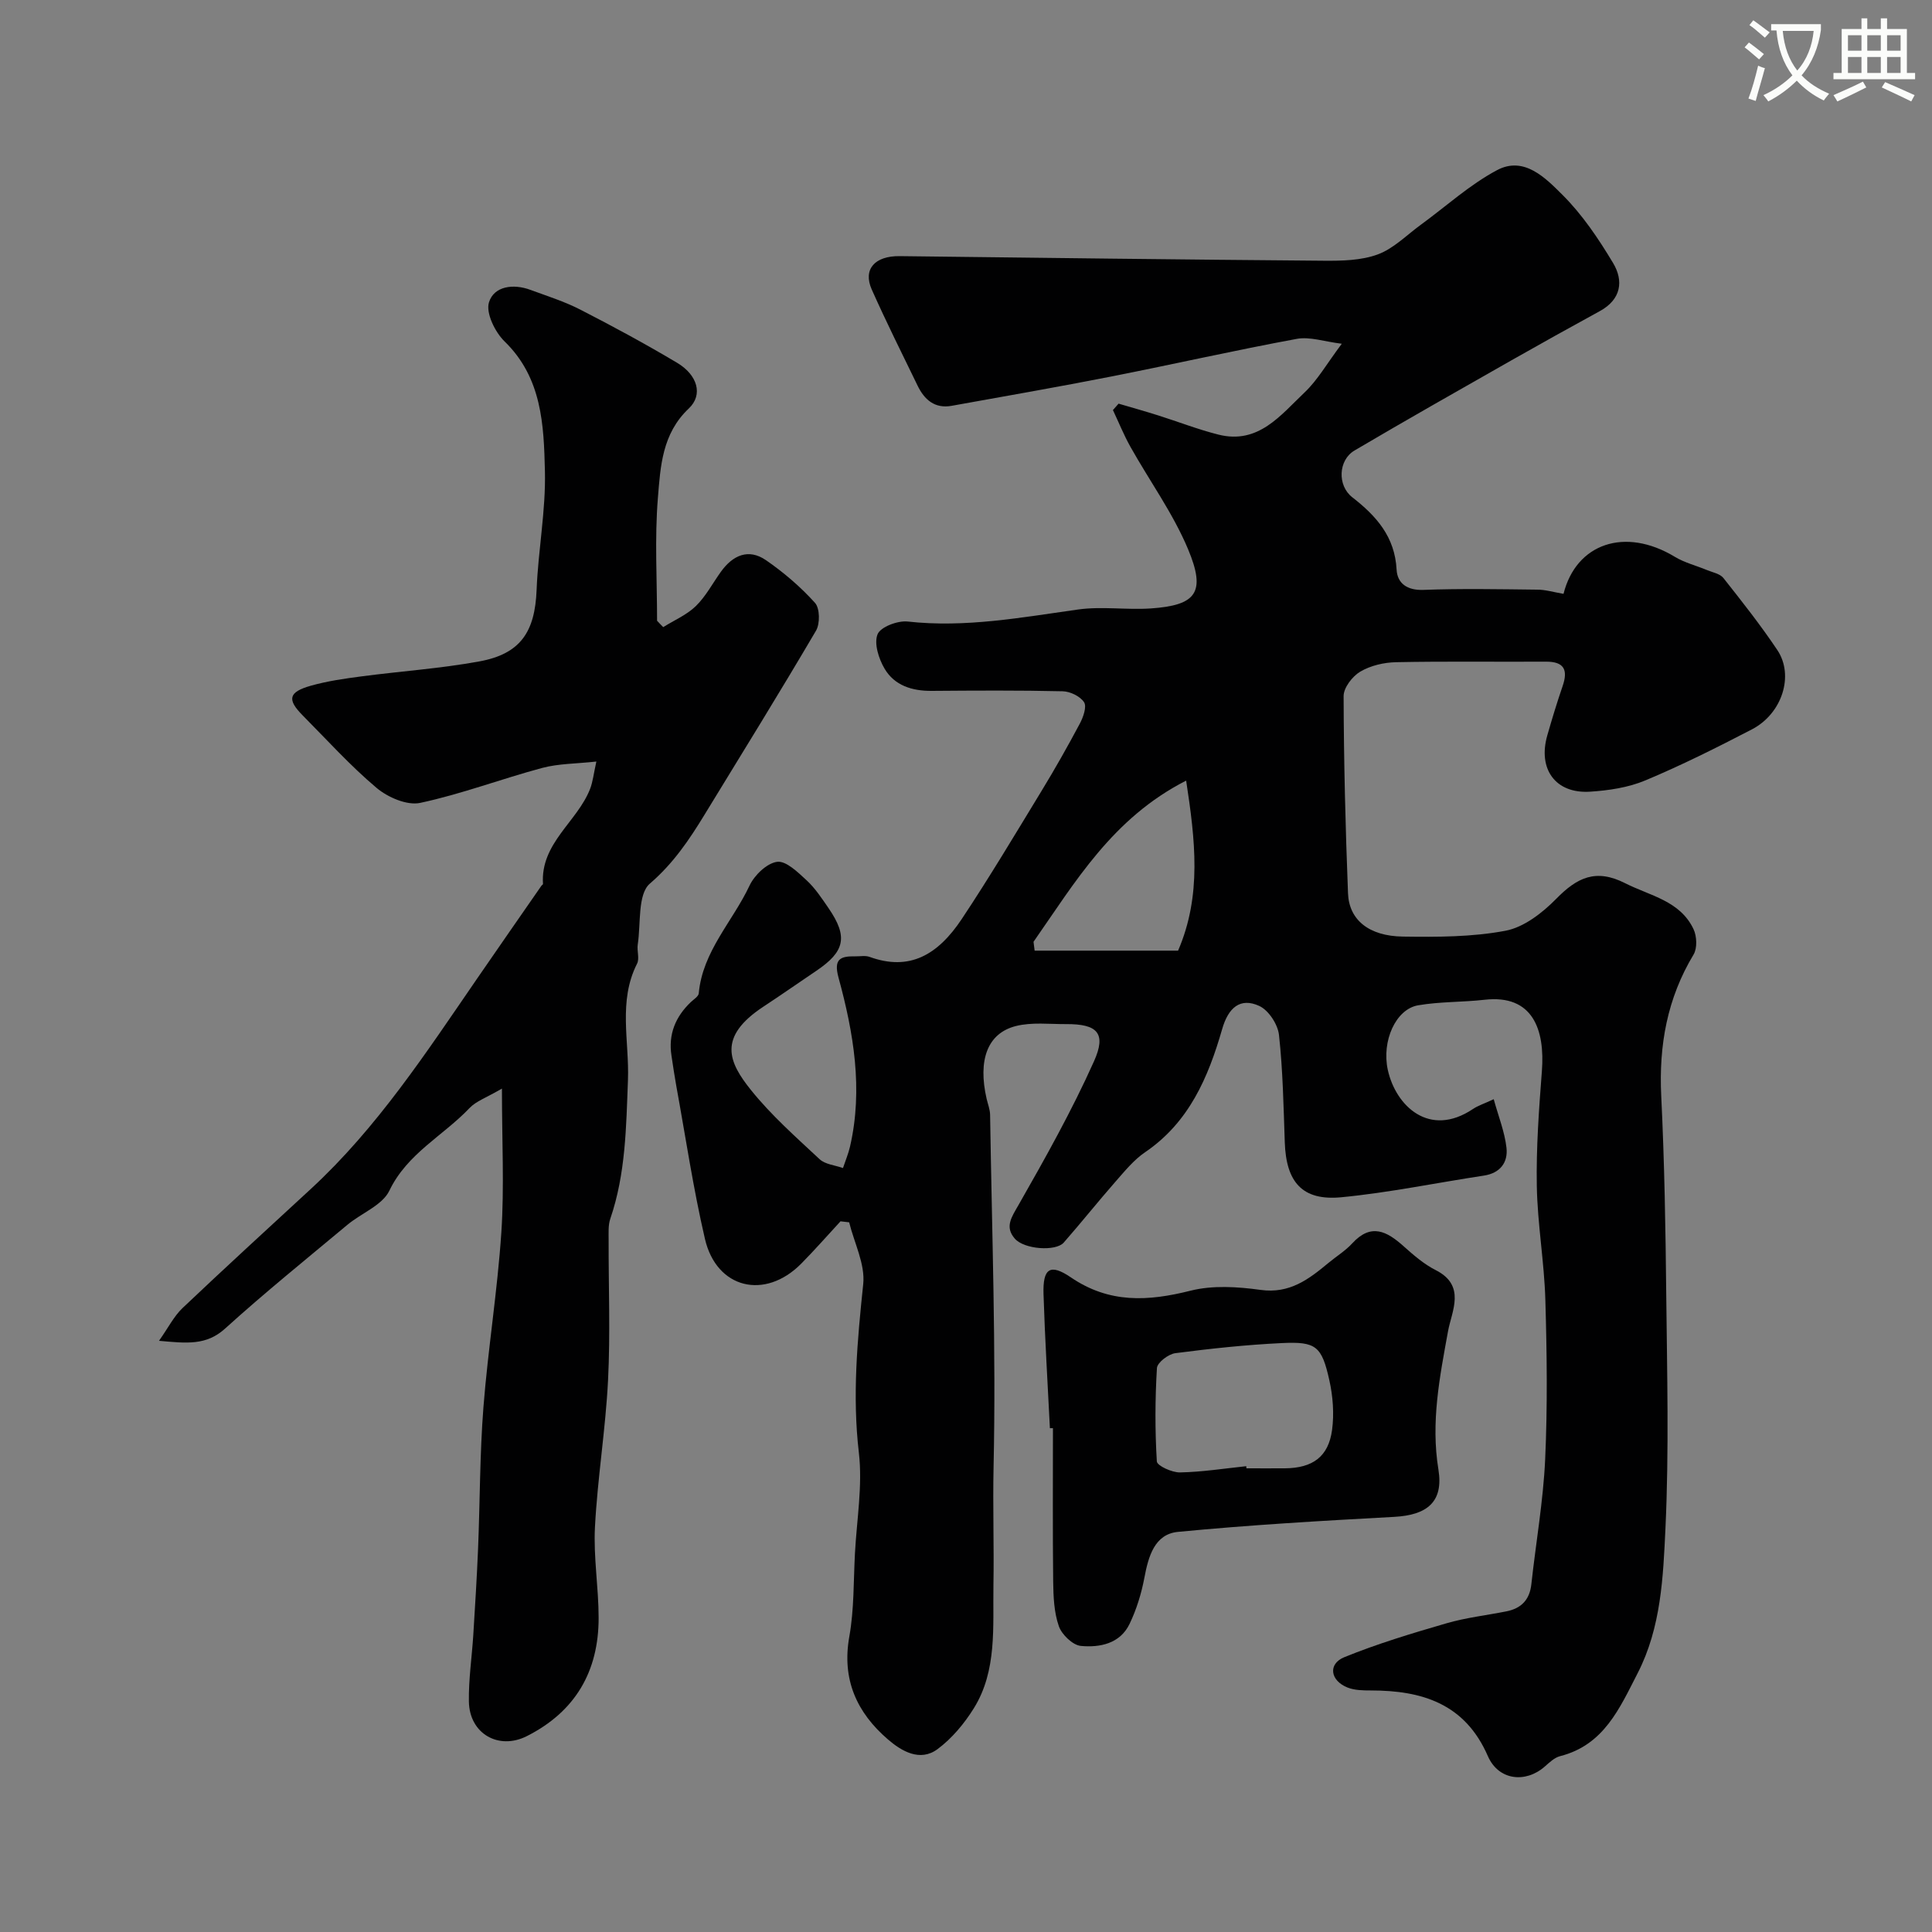 <svg enable-background="new 0 0 400 400" viewBox="0 0 400 400" xmlns="http://www.w3.org/2000/svg"><rect x="0" y="0" width="400" height="400" fill="#808080" stroke="none"/><path d="m362.1 8.8c1.1.8 2.1 1.6 3.1 2.4l-1 1.1c-1.3-1.1-2.3-2-3-2.5zm1.9 4.8c.5.2.9.4 1.4.5-.6 2.3-1.3 4.5-1.9 6.8l-1.5-.5c.8-2.1 1.4-4.3 2-6.8zm-1-9.4c1.3.9 2.4 1.8 3.4 2.5l-1 1.1c-1.4-1.2-2.4-2.1-3.2-2.6zm3.7 2.2v-1.4h10.3v1.2c-.5 3.6-1.8 6.8-4 9.4 1.5 1.6 3.4 2.8 5.7 3.8-.3.4-.7.8-1.1 1.4-2.3-1.1-4.1-2.5-5.6-4.1-1.6 1.6-3.6 3.1-5.9 4.3-.3-.5-.7-.9-1-1.3 2.4-1.1 4.4-2.5 6-4.1-1.9-2.5-3-5.6-3.3-9.3h-1.1zm8.8 0h-6.4c.3 3.3 1.3 6 3 8.2 2-2.2 3.1-5.1 3.4-8.2z" fill="#fbfcfa"/><path d="m385.3 3.8h1.3v2.2h2.8v-2.2h1.3v2.2h4.1v9.1h1.7v1.3h-16.9v-1.3h1.7v-9.1h4.1v-2.2zm.4 13.1.7 1.2c-1.8.9-3.8 1.9-6 2.9-.2-.4-.5-.8-.8-1.3 2.3-1 4.3-1.9 6.1-2.8zm-3.1-6.4h2.8v-3.2h-2.8zm0 4.6h2.8v-3.3h-2.8zm4-4.6h2.8v-3.2h-2.8zm0 4.6h2.8v-3.3h-2.8zm3.7 1.9c2.1.9 4.1 1.8 6.1 2.7l-.7 1.3c-2.2-1.1-4.2-2-6.1-2.9zm3.2-9.7h-2.8v3.2h2.8zm-2.8 7.8h2.8v-3.3h-2.8z" fill="#fbfcfa"/><g fill="#010102"><path d="m323.71 122.95c2.61-10.42 12.72-13.92 23.06-7.66 2.02 1.22 4.42 1.81 6.63 2.73 1.18.49 2.71.76 3.42 1.66 3.85 4.87 7.71 9.75 11.16 14.91 3.52 5.27.99 13.16-5.25 16.41-7.24 3.76-14.56 7.43-22.09 10.58-3.53 1.48-7.58 2.08-11.44 2.33-7.13.45-10.85-4.66-8.85-11.65.98-3.43 2.02-6.85 3.18-10.23 1.15-3.37.3-5.07-3.5-5.04-10.33.06-20.67-.1-30.99.11-2.52.05-5.29.7-7.42 1.96-1.63.97-3.45 3.33-3.44 5.07.04 13.6.38 27.21.91 40.8.21 5.53 4.32 8.88 11.36 8.98 7.09.1 14.33.1 21.25-1.21 3.82-.72 7.65-3.71 10.51-6.62 4.31-4.4 8.19-6.3 14.26-3.22 5.19 2.63 11.37 3.62 14.16 9.52.69 1.46.79 3.93.01 5.24-5.47 9.08-7.21 18.8-6.7 29.29.67 13.75.9 27.53 1.04 41.3.17 16.03.58 32.09-.16 48.09-.48 10.18-.89 20.64-5.77 30.13-3.73 7.25-6.97 14.86-16.04 17.16-1.18.3-2.24 1.33-3.21 2.18-4 3.48-9.57 2.82-11.75-2.18-4.73-10.87-13.61-13.6-24.25-13.6-1.62 0-3.37-.03-4.82-.61-3.59-1.44-4.08-4.88-.65-6.28 6.86-2.79 14-4.94 21.13-7.01 4.04-1.18 8.29-1.65 12.44-2.48 3.06-.61 4.8-2.39 5.15-5.61.94-8.62 2.46-17.21 2.86-25.86.5-10.98.36-22 .04-32.99-.23-7.88-1.63-15.73-1.77-23.6-.14-7.92.44-15.87 1.05-23.78.66-8.58-1.86-15.92-11.87-14.78-4.58.52-9.25.37-13.77 1.15-4.6.8-7.57 7.38-6.26 13.37 1.63 7.42 8.58 14.16 17.64 8.09 1.04-.7 2.29-1.09 4.29-2.02.99 3.6 2.27 6.77 2.64 10.05.34 3.03-1.29 5.26-4.7 5.77-9.84 1.49-19.61 3.53-29.5 4.48-8.06.77-11.42-3.11-11.7-11.37-.26-7.42-.39-14.87-1.2-22.24-.24-2.19-2.15-5.11-4.08-6-3.95-1.81-6.42.36-7.69 4.81-2.87 9.97-6.84 19.28-15.94 25.47-2.36 1.6-4.25 3.95-6.16 6.12-3.63 4.14-7.06 8.45-10.69 12.59-1.65 1.88-8.2 1.42-10.14-.82-2.12-2.44-.67-4.43.78-6.97 5.55-9.73 11.05-19.54 15.62-29.74 2.62-5.85.68-7.73-5.75-7.7-3.49.02-7.12-.43-10.42.4-5.91 1.49-7.9 7.06-6.06 15.07.26 1.11.71 2.22.72 3.34.37 24.26 1.25 48.54.72 72.79-.18 8.25.11 16.45-.03 24.64-.14 8.47.79 17.62-4.06 25.41-1.97 3.17-4.53 6.24-7.5 8.45-3.64 2.71-7.49.41-10.28-2-6.42-5.52-9.59-12.38-8-21.28 1.01-5.65.86-11.51 1.17-17.27.37-6.94 1.6-13.99.81-20.8-1.38-11.77-.32-23.27.9-34.92.43-4.12-1.86-8.52-2.91-12.79-.6-.07-1.19-.14-1.79-.21-2.71 2.93-5.34 5.94-8.14 8.77-7.51 7.58-17.53 5.19-19.93-5.13-2.43-10.45-4-21.1-5.93-31.66-.38-2.09-.68-4.19-1-6.29-.68-4.42.83-8.05 4.01-11.08.6-.57 1.58-1.16 1.64-1.81.79-8.71 7.02-14.87 10.51-22.3 1.02-2.17 3.58-4.64 5.71-4.93 1.85-.25 4.3 2.16 6.1 3.82 1.78 1.64 3.16 3.75 4.55 5.77 4.06 5.92 3.42 8.97-2.55 12.99-3.65 2.46-7.26 4.99-10.94 7.41-9.52 6.27-7.23 11.47-2.57 17.26 4.19 5.22 9.29 9.73 14.21 14.32 1.17 1.09 3.2 1.24 4.84 1.83.49-1.48 1.11-2.94 1.46-4.45 2.73-11.9.74-23.54-2.39-35-1.05-3.87.42-4.43 3.48-4.38 1 .02 2.09-.21 2.98.12 8.24 2.98 14.1-.39 19.07-7.86 5.77-8.68 11.11-17.64 16.53-26.54 2.78-4.56 5.41-9.22 7.92-13.93.7-1.32 1.46-3.5.86-4.41-.81-1.23-2.88-2.23-4.44-2.26-9.03-.21-18.06-.15-27.1-.08-4.05.03-7.7-1.1-9.76-4.6-1.21-2.05-2.22-5.21-1.45-7.12.61-1.52 4.16-2.86 6.22-2.64 11.96 1.33 23.58-.85 35.3-2.49 4.93-.69 10.06.12 15.06-.22 9.42-.65 11.46-3.3 7.7-12.28-3.11-7.42-7.96-14.11-11.93-21.19-1.37-2.44-2.42-5.06-3.62-7.6.39-.44.78-.89 1.17-1.33 2.71.8 5.43 1.56 8.12 2.41 4.19 1.32 8.3 2.93 12.55 4 8.27 2.08 12.87-4.02 17.84-8.73 2.69-2.55 4.59-5.93 7.7-10.08-3.61-.44-6.61-1.51-9.32-1.01-12.8 2.36-25.51 5.25-38.29 7.77-11.03 2.17-22.1 4.1-33.16 6.09-3.49.63-5.64-1.26-7.05-4.17-3.21-6.61-6.5-13.19-9.49-19.9-1.88-4.22.64-6.99 5.8-6.92 29.26.35 58.52.72 87.77.95 3.75.03 7.76-.04 11.2-1.31 3.28-1.21 5.98-4.01 8.91-6.14 5.24-3.82 10.12-8.3 15.79-11.31 5.59-2.97 10.04 1.65 13.52 5.11 4.12 4.1 7.48 9.1 10.49 14.12 2.23 3.72 1.67 7.55-2.74 9.96-6.13 3.35-12.24 6.75-18.32 10.2-10.85 6.17-21.72 12.32-32.47 18.66-3.38 1.99-3.59 7.26-.46 9.69 4.98 3.87 8.81 8.17 9.17 14.97.15 2.83 2.16 4.33 5.55 4.2 7.82-.29 15.66-.14 23.49-.05 1.72-.02 3.41.51 5.52.87zm-109.73 72.04c.08.61.15 1.22.23 1.83h29.7c4.94-11.45 3.54-22.93 1.67-35.2-15.25 7.76-22.96 21-31.6 33.37z"/><path d="m137.31 129.84c2.28-1.43 4.88-2.53 6.76-4.36 2.07-2.02 3.47-4.72 5.19-7.11 2.45-3.41 5.7-4.89 9.34-2.38 3.68 2.54 7.16 5.52 10.14 8.83 1.01 1.12 1.06 4.3.21 5.75-7.51 12.79-15.32 25.4-23.05 38.05-3.19 5.23-6.48 10.13-11.35 14.32-2.56 2.2-1.85 8.27-2.51 12.61-.2 1.3.4 2.89-.14 3.96-3.97 7.82-1.58 16.07-1.89 24.13-.37 9.67-.46 19.36-3.65 28.68-.47 1.36-.34 2.95-.35 4.44-.03 9.67.37 19.35-.12 28.99-.51 10.16-2.18 20.25-2.71 30.41-.33 6.23.76 12.52.76 18.79.01 11.08-4.82 19.43-14.87 24.5-5.84 2.94-11.87-.5-11.99-7.14-.08-4.59.62-9.2.91-13.8.37-5.96.74-11.91.99-17.88.4-9.77.35-19.56 1.11-29.3.95-12.1 2.91-24.12 3.71-36.22.62-9.38.12-18.83.12-29.73-3.21 1.88-5.34 2.59-6.7 4.02-5.45 5.75-12.9 9.39-16.61 17.12-1.46 3.03-5.78 4.64-8.67 7.05-8.51 7.1-17.14 14.07-25.34 21.5-3.91 3.54-7.96 3.04-13.68 2.53 1.94-2.75 3.09-5.08 4.86-6.77 8.76-8.31 17.67-16.46 26.55-24.65 13.78-12.71 23.93-28.28 34.45-43.57 4.41-6.42 8.87-12.81 13.31-19.22.09-.14.33-.25.33-.36-.56-8.46 7.08-12.85 9.75-19.69.57-1.47.73-3.1 1.3-5.67-4.22.46-7.84.42-11.21 1.32-8.47 2.27-16.72 5.42-25.27 7.24-2.72.58-6.71-1.15-9.03-3.11-5.45-4.59-10.27-9.94-15.3-15.01-3.27-3.3-2.94-4.83 1.73-6.15 3.41-.96 6.98-1.47 10.51-1.93 8.11-1.07 16.3-1.62 24.33-3.09 8.54-1.56 11.53-6.11 11.87-14.83.32-8.21 1.92-16.42 1.72-24.6-.23-9.53-.6-19.28-8.34-26.81-1.99-1.93-3.94-5.92-3.24-8.12 1.05-3.35 5.04-3.88 8.57-2.57 3.46 1.28 7.03 2.4 10.29 4.07 6.79 3.48 13.52 7.12 20.08 11.03 4.21 2.5 5.46 6.61 2.42 9.47-5.53 5.22-5.86 12.01-6.39 18.51-.69 8.42-.17 16.95-.17 25.43.4.44.84.88 1.27 1.32z"/><path d="m217.37 295.69c-.46-9.25-1.03-18.49-1.32-27.75-.17-5.31 1.33-6.42 5.65-3.48 7.96 5.43 15.99 4.98 24.8 2.76 4.57-1.15 9.73-.82 14.49-.16 6.03.84 10-2.22 14.08-5.61 1.64-1.36 3.5-2.5 4.92-4.05 3.88-4.22 7.15-2.48 10.6.61 2.06 1.84 4.22 3.72 6.65 4.95 6.34 3.2 3.32 8.5 2.56 12.65-1.73 9.52-3.59 18.82-1.99 28.65 1.09 6.7-2.35 9.42-9.13 9.79-14.95.81-29.9 1.67-44.8 3.11-4.85.47-6.12 5.09-6.95 9.51-.62 3.27-1.63 6.56-3.07 9.55-1.97 4.09-6.15 4.92-10.08 4.55-1.69-.16-3.95-2.34-4.56-4.09-1-2.87-1.13-6.12-1.17-9.22-.12-10.59-.05-21.18-.05-31.77-.21.01-.42 0-.63 0zm40.65 7.87c.01.15.03.29.04.44 2.66 0 5.33.02 7.99 0 5.73-.06 8.99-2.4 9.74-7.94.45-3.35.18-6.96-.56-10.28-1.58-7.1-2.75-8.05-9.84-7.71-7.37.35-14.73 1.14-22.05 2.09-1.44.19-3.74 1.94-3.81 3.09-.39 6.43-.41 12.9-.02 19.32.06.9 3.14 2.31 4.79 2.28 4.58-.09 9.14-.81 13.72-1.29z"/></g></svg>